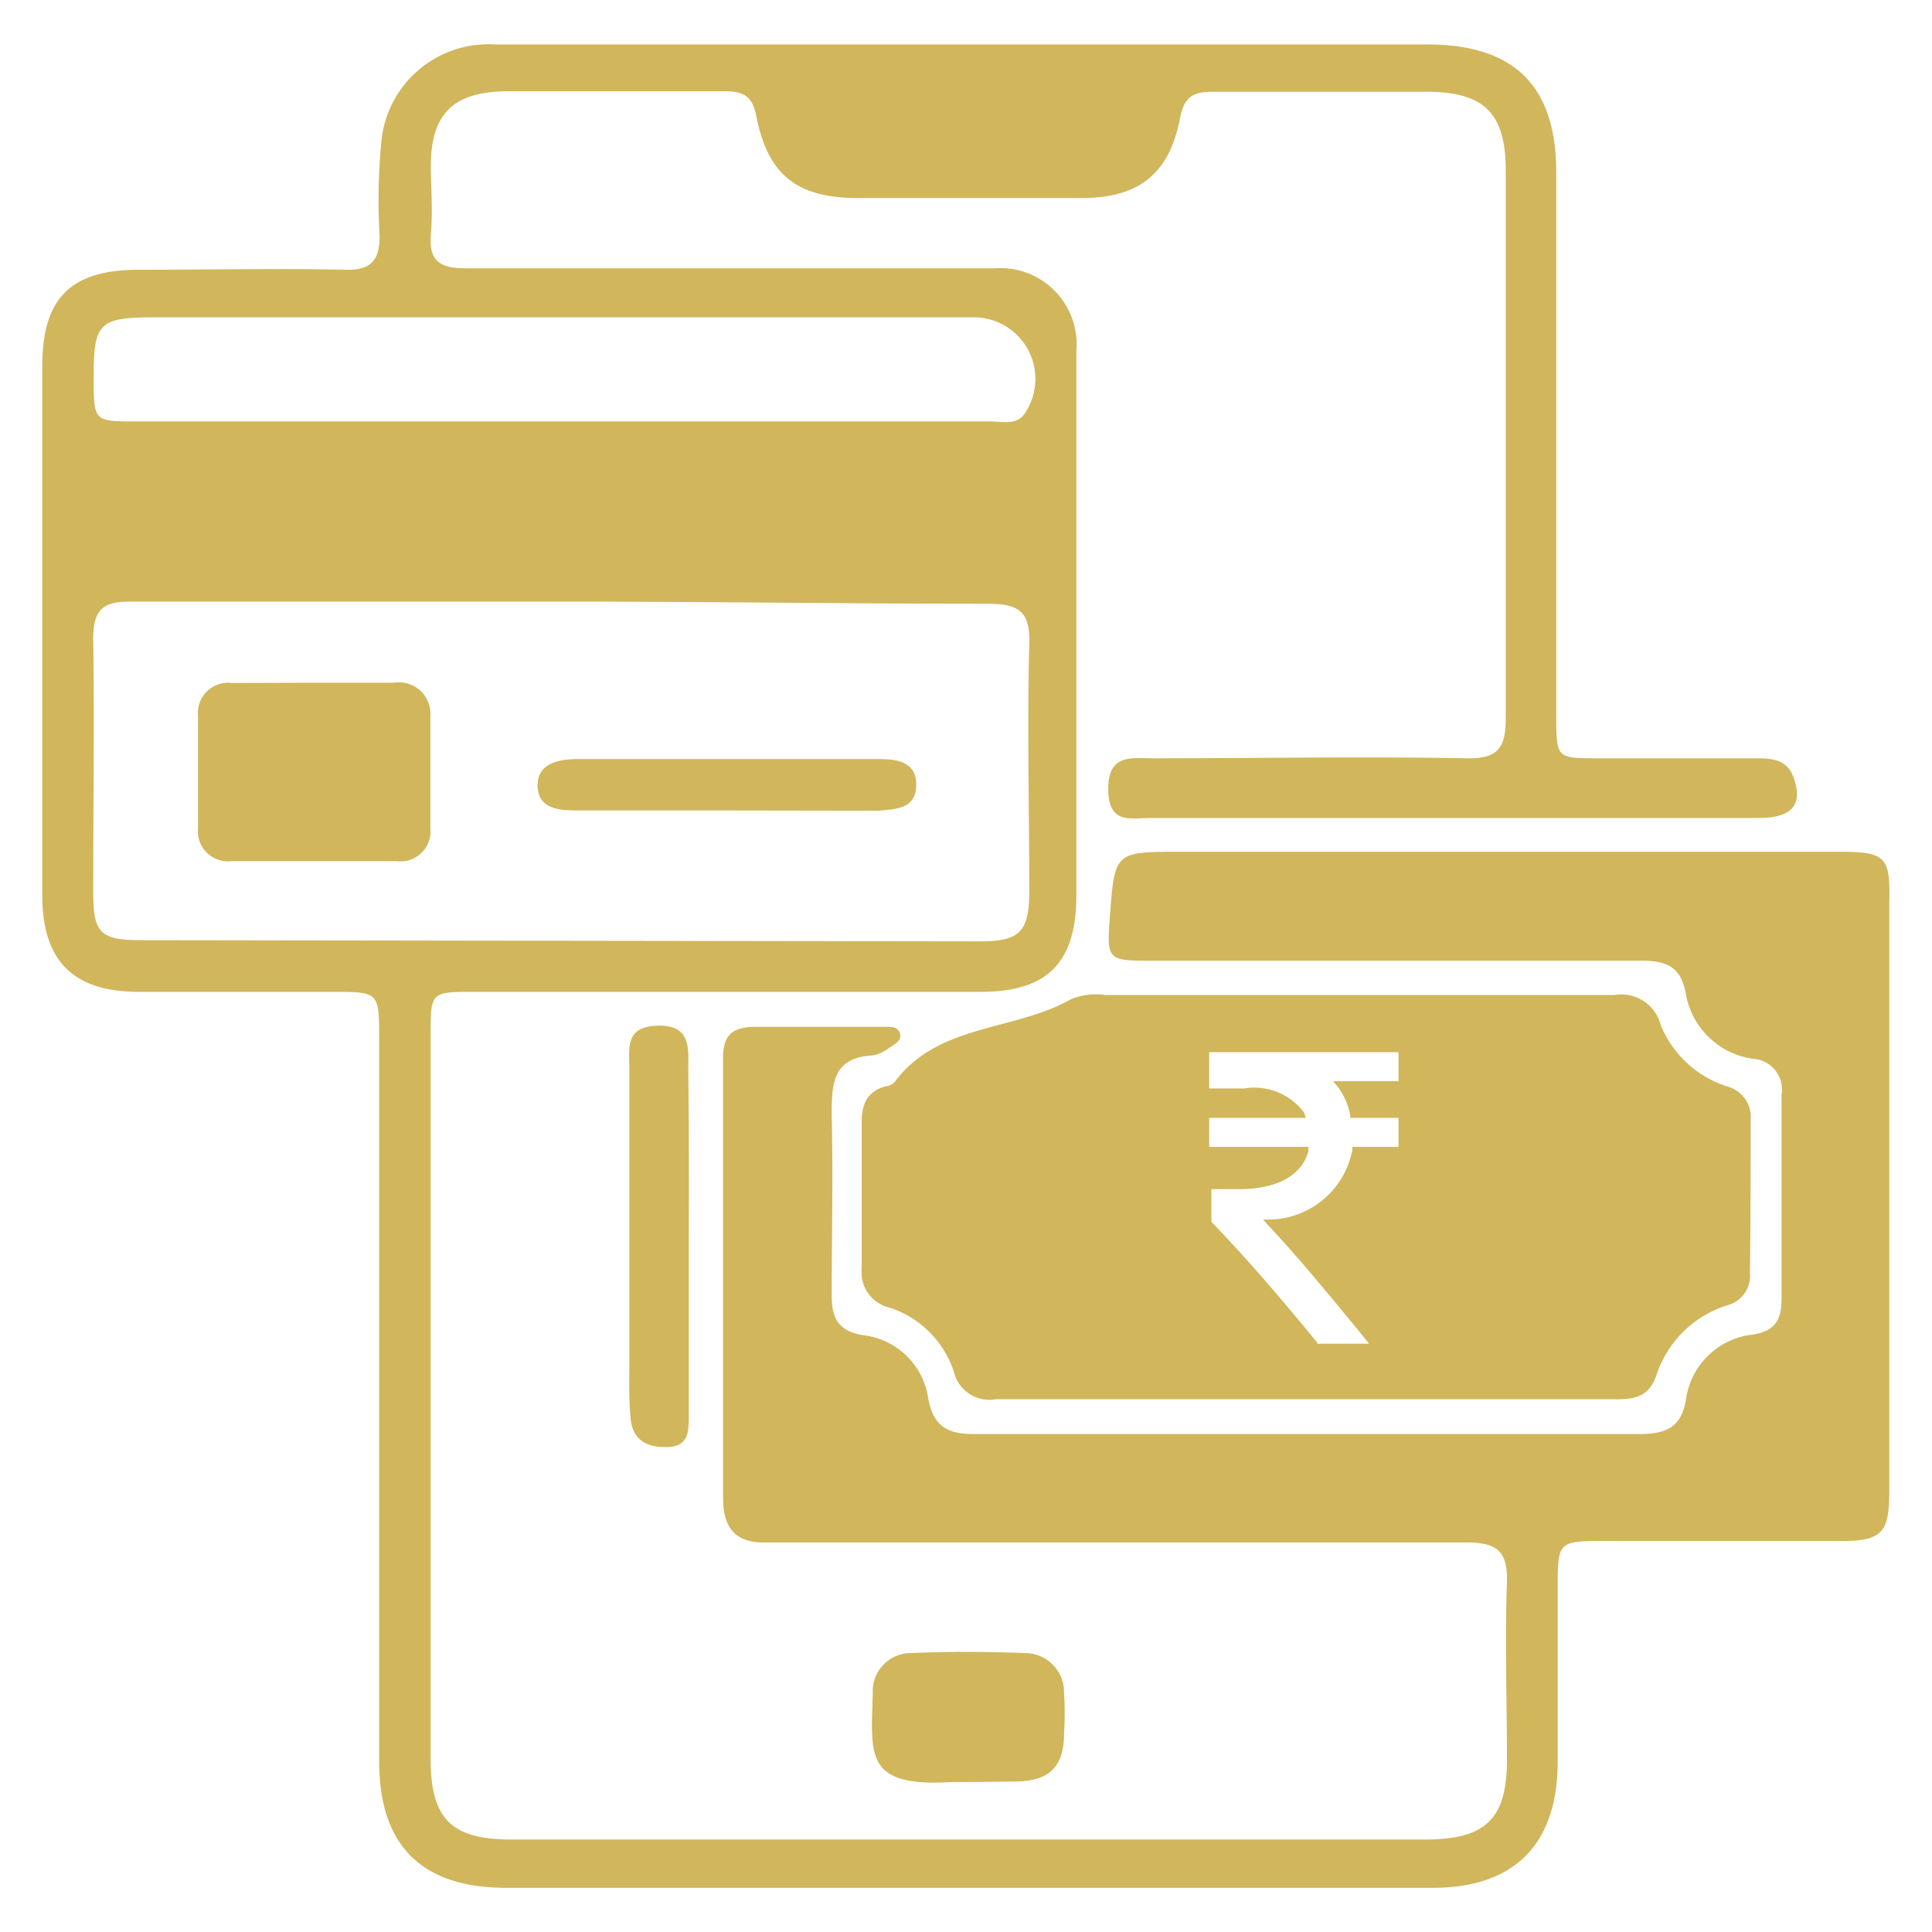 <svg id="Layer_1" data-name="Layer 1" xmlns="http://www.w3.org/2000/svg" viewBox="0 0 80 80"><defs><style>.cls-1{fill:#d1b65b;}</style></defs><path class="cls-1" d="M76.1,35.27H48.88c-2.72,0-2.72,0-2.92,2.65-.13,1.86-.13,1.86,1.8,1.86,6.74,0,13.48,0,20.21,0,1,0,1.63.23,1.83,1.34a3.29,3.29,0,0,0,2.77,2.72,1.28,1.28,0,0,1,1.2,1.5q0,4.22,0,8.42c0,.86-.23,1.35-1.18,1.5a3.14,3.14,0,0,0-2.78,2.7c-.19,1.14-.82,1.42-1.9,1.42q-13.78,0-27.6,0c-1.11,0-1.66-.35-1.87-1.45a3.08,3.08,0,0,0-2.68-2.64c-1.07-.17-1.33-.73-1.32-1.67,0-2.47.06-4.93,0-7.39,0-1.32,0-2.45,1.73-2.53a1.71,1.71,0,0,0,.69-.34c.21-.14.5-.28.4-.58s-.41-.26-.65-.26c-1.77,0-3.54,0-5.32,0-1,0-1.37.36-1.35,1.37,0,2.5,0,5,0,7.51,0,3.54,0,7.08,0,10.62,0,1.23.5,1.88,1.76,1.85H33c9.24,0,18.48,0,27.74,0,1.21,0,1.69.34,1.66,1.61-.09,2.46,0,4.92,0,7.39S61.5,76.17,59,76.17q-18.92,0-37.84,0c-2.48,0-3.33-.87-3.33-3.35V42.88c0-1.8,0-1.81,1.79-1.81,7,0,14,0,21,0,2.76,0,3.95-1.22,3.95-4,0-4.71,0-9.41,0-14.13,0-2.81,0-5.62,0-8.41a3.16,3.16,0,0,0-3.39-3.42c-.79,0-1.56,0-2.34,0-6.52,0-13.05,0-19.56,0-1.06,0-1.53-.3-1.44-1.39s0-1.9,0-2.85c0-2.14.92-3.06,3.09-3.09,3,0,6,0,9.07,0,.76,0,1.15.18,1.31,1C31.79,7.25,33,8.18,35.46,8.2q4.65,0,9.33,0c2.36,0,3.63-1,4.07-3.3.17-.91.57-1.11,1.39-1.1,2.93,0,5.88,0,8.81,0,2.41,0,3.29.89,3.29,3.27,0,7.56,0,15.12,0,22.68,0,1.22-.33,1.67-1.6,1.65-4.33-.08-8.64,0-13,0-.89,0-1.87-.2-1.86,1.28s.94,1.19,1.78,1.19c1.38,0,2.76,0,4.15,0,7,0,14,0,21,0,1.39,0,1.85-.55,1.45-1.67-.25-.71-.83-.8-1.48-.8h-6.6c-1.74,0-1.74,0-1.75-1.7q0-11.3,0-22.56c0-3.6-1.75-5.3-5.35-5.3-10.24,0-20.48,0-30.71,0-2.63,0-5.27,0-7.9,0A4.45,4.45,0,0,0,15.78,6a24.83,24.83,0,0,0-.06,3.76c0,1-.33,1.44-1.42,1.41-2.85-.06-5.69,0-8.55,0s-4,1.21-4,4q0,11,0,21.9c0,2.72,1.28,4,4,4h8c1.94,0,1.95,0,1.95,1.92q0,15,0,29.93c0,3.52,1.77,5.25,5.27,5.25q9.54,0,19.06,0t19.31,0c3.33,0,5.12-1.77,5.16-5.11,0-2.41,0-4.83,0-7.25,0-2,0-2,2-2,3.25,0,6.48,0,9.73,0,1.71,0,2-.35,2-2.07V37.39C78.28,35.45,78.09,35.27,76.1,35.27ZM6.44,13.14H40.25A2.55,2.55,0,0,1,42.51,17c-.34.66-1,.45-1.51.45H5.64c-1.73,0-1.76,0-1.76-1.72C3.87,13.36,4.06,13.14,6.44,13.14ZM5.86,38.93c-1.71,0-2-.28-2-2,0-3.49.05-7,0-10.48,0-1.24.43-1.55,1.58-1.54,6,0,11.91,0,17.86,0S35,25,40.9,25c1.27,0,1.76.3,1.72,1.66-.09,3.4,0,6.82,0,10.22,0,1.71-.39,2.1-2.05,2.1Z"/><path class="cls-1" d="M72.49,46.35A1.3,1.3,0,0,0,71.56,45a4.43,4.43,0,0,1-2.79-2.54,1.68,1.68,0,0,0-1.91-1.26c-7,0-14.07,0-21.1,0a2.77,2.77,0,0,0-1.4.17c-2.35,1.34-5.52,1-7.32,3.44a.53.53,0,0,1-.36.17c-.77.2-1,.75-1,1.47,0,2,0,4.06,0,6.08a1.5,1.5,0,0,0,1.17,1.62,4.16,4.16,0,0,1,2.65,2.66,1.51,1.51,0,0,0,1.73,1.13c4.28,0,8.56,0,12.83,0s8.54,0,12.82,0c.79,0,1.4-.08,1.71-1a4.5,4.5,0,0,1,2.93-2.89,1.26,1.26,0,0,0,.94-1.36C72.49,50.58,72.49,48.47,72.49,46.35ZM57.91,44.77H55.2l.2.24a2.84,2.84,0,0,1,.51,1.16l0,.12h2v1.2H56l0,.12a3.55,3.55,0,0,1-3.41,2.89l-.29,0,.2.22c1.31,1.4,2.69,3.08,4,4.68l.19.24H54.54l0-.05c-1.4-1.7-2.7-3.25-4.38-5l0-.05v-1.3h1.14c1.57,0,2.6-.56,2.88-1.57l0-.18H50.07v-1.2h4L54,46.07a2.57,2.57,0,0,0-2.47-1H50.07V43.57h7.84Z"/><path class="cls-1" d="M28.52,51.27c0,2.46,0,4.91,0,7.37,0,.63,0,1.25-.87,1.28s-1.46-.29-1.54-1.2-.05-1.55-.05-2.32c0-4,0-8.1,0-12.15,0-.83-.21-1.75,1.19-1.78s1.25,1,1.25,1.83C28.53,46.62,28.53,49,28.52,51.27Z"/><path class="cls-1" d="M40.06,73.79c-.22,0-.43,0-.65,0-3.62.22-3.34-1.1-3.27-3.67a1.58,1.58,0,0,1,1.62-1.67c1.54-.07,3.09-.06,4.64,0a1.62,1.62,0,0,1,1.66,1.64,13.43,13.43,0,0,1,0,1.68c0,1.42-.63,2-2.09,2Z"/><path class="cls-1" d="M13.09,28.27c1.07,0,2.15,0,3.23,0a1.3,1.3,0,0,1,1.5,1.38c0,1.55,0,3.1,0,4.65a1.24,1.24,0,0,1-1.38,1.36H9.58A1.25,1.25,0,0,1,8.2,34.28c0-1.55,0-3.1,0-4.65A1.25,1.25,0,0,1,9.6,28.28Z"/><path class="cls-1" d="M30.13,33.56H23.92c-.75,0-1.63-.05-1.66-1s.87-1.13,1.68-1.13q6.21,0,12.41,0c.77,0,1.6.09,1.59,1.08s-.85,1-1.6,1.06Z"/></svg>